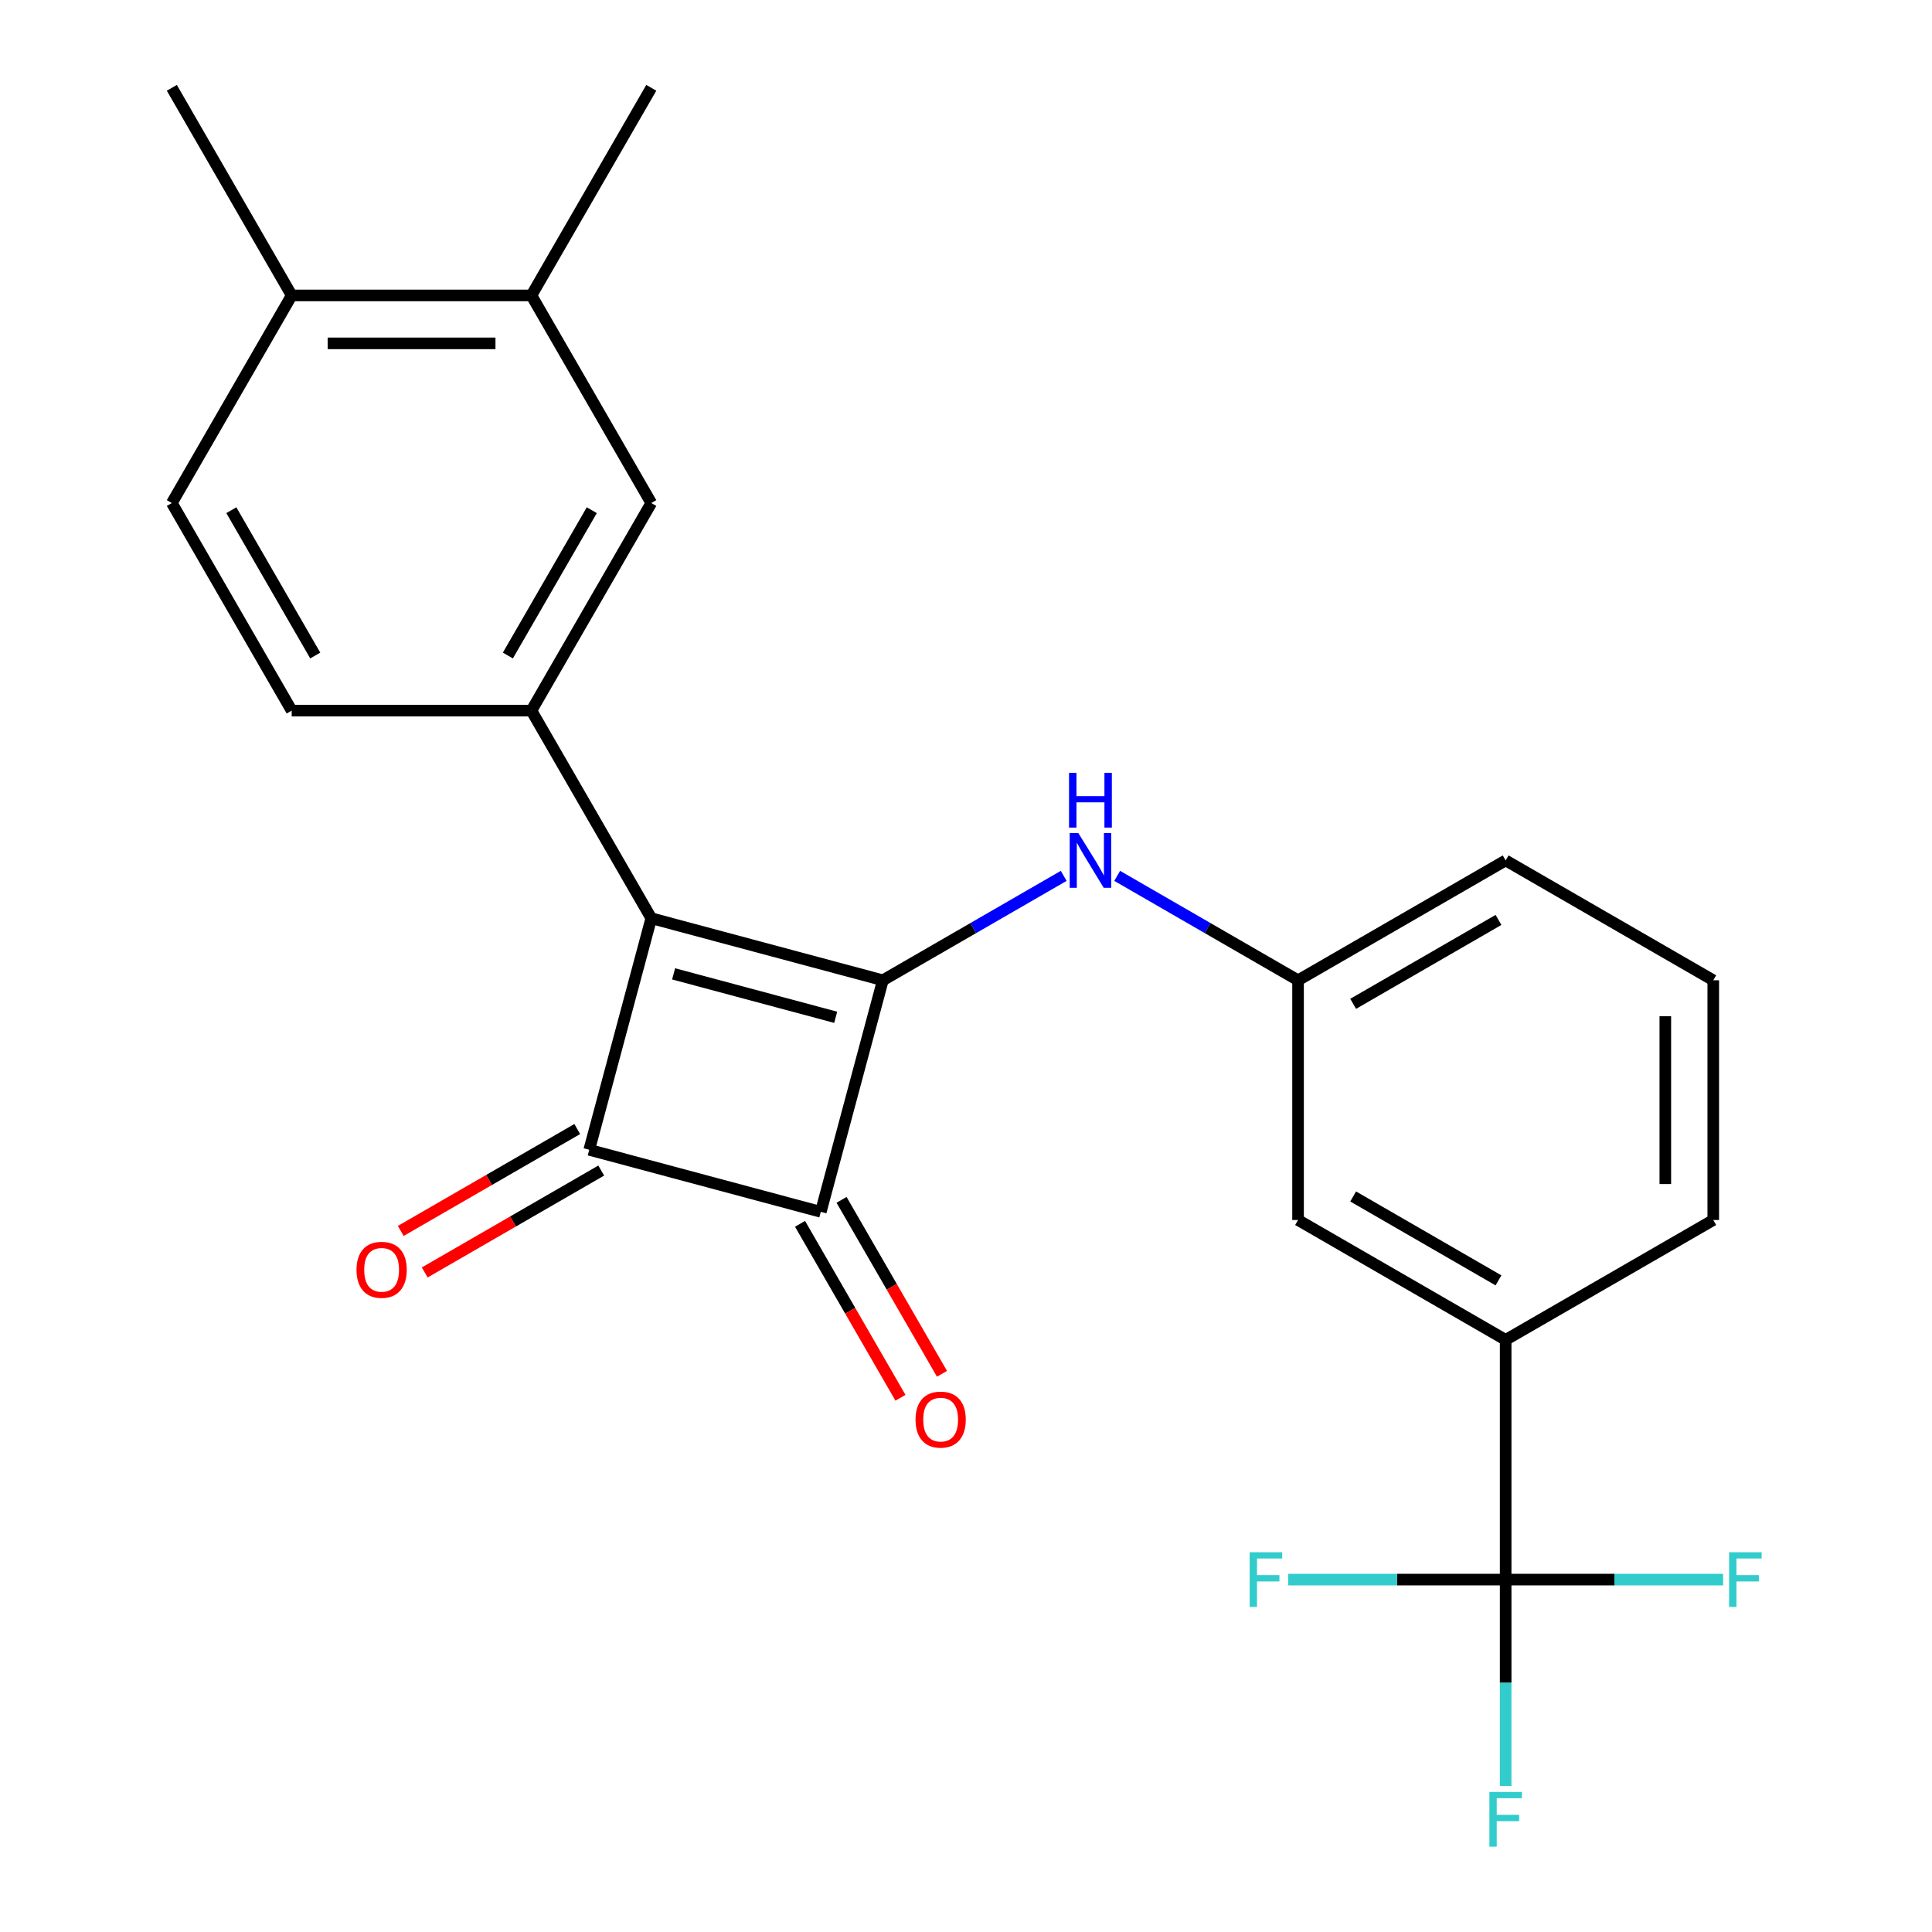 <?xml version='1.0' encoding='iso-8859-1'?>
<svg version='1.1' baseProfile='full'
              xmlns='http://www.w3.org/2000/svg'
                      xmlns:rdkit='http://www.rdkit.org/xml'
                      xmlns:xlink='http://www.w3.org/1999/xlink'
                  xml:space='preserve'
width='1000px' height='1000px' viewBox='0 0 1000 1000'>
<!-- END OF HEADER -->
<rect style='opacity:1.0;fill:#FFFFFF;stroke:none' width='1000' height='1000' x='0' y='0'> </rect>
<path class='bond-0' d='M 337.103,475.281 L 456.955,507.395' style='fill:none;fill-rule:evenodd;stroke:#000000;stroke-width:6px;stroke-linecap:butt;stroke-linejoin:miter;stroke-opacity:1' />
<path class='bond-0' d='M 348.658,504.068 L 432.554,526.548' style='fill:none;fill-rule:evenodd;stroke:#000000;stroke-width:6px;stroke-linecap:butt;stroke-linejoin:miter;stroke-opacity:1' />
<path class='bond-1' d='M 337.103,475.281 L 304.988,595.133' style='fill:none;fill-rule:evenodd;stroke:#000000;stroke-width:6px;stroke-linecap:butt;stroke-linejoin:miter;stroke-opacity:1' />
<path class='bond-3' d='M 337.103,475.281 L 275.063,367.824' style='fill:none;fill-rule:evenodd;stroke:#000000;stroke-width:6px;stroke-linecap:butt;stroke-linejoin:miter;stroke-opacity:1' />
<path class='bond-5' d='M 456.955,507.395 L 503.762,480.371' style='fill:none;fill-rule:evenodd;stroke:#000000;stroke-width:6px;stroke-linecap:butt;stroke-linejoin:miter;stroke-opacity:1' />
<path class='bond-5' d='M 503.762,480.371 L 550.569,453.347' style='fill:none;fill-rule:evenodd;stroke:#0000FF;stroke-width:6px;stroke-linecap:butt;stroke-linejoin:miter;stroke-opacity:1' />
<path class='bond-24' d='M 456.955,507.395 L 424.841,627.247' style='fill:none;fill-rule:evenodd;stroke:#000000;stroke-width:6px;stroke-linecap:butt;stroke-linejoin:miter;stroke-opacity:1' />
<path class='bond-2' d='M 304.988,595.133 L 424.841,627.247' style='fill:none;fill-rule:evenodd;stroke:#000000;stroke-width:6px;stroke-linecap:butt;stroke-linejoin:miter;stroke-opacity:1' />
<path class='bond-9' d='M 298.784,584.387 L 253.107,610.759' style='fill:none;fill-rule:evenodd;stroke:#000000;stroke-width:6px;stroke-linecap:butt;stroke-linejoin:miter;stroke-opacity:1' />
<path class='bond-9' d='M 253.107,610.759 L 207.43,637.131' style='fill:none;fill-rule:evenodd;stroke:#FF0000;stroke-width:6px;stroke-linecap:butt;stroke-linejoin:miter;stroke-opacity:1' />
<path class='bond-9' d='M 311.192,605.878 L 265.515,632.25' style='fill:none;fill-rule:evenodd;stroke:#000000;stroke-width:6px;stroke-linecap:butt;stroke-linejoin:miter;stroke-opacity:1' />
<path class='bond-9' d='M 265.515,632.25 L 219.838,658.622' style='fill:none;fill-rule:evenodd;stroke:#FF0000;stroke-width:6px;stroke-linecap:butt;stroke-linejoin:miter;stroke-opacity:1' />
<path class='bond-10' d='M 414.095,633.451 L 440.086,678.468' style='fill:none;fill-rule:evenodd;stroke:#000000;stroke-width:6px;stroke-linecap:butt;stroke-linejoin:miter;stroke-opacity:1' />
<path class='bond-10' d='M 440.086,678.468 L 466.076,723.486' style='fill:none;fill-rule:evenodd;stroke:#FF0000;stroke-width:6px;stroke-linecap:butt;stroke-linejoin:miter;stroke-opacity:1' />
<path class='bond-10' d='M 435.586,621.043 L 461.577,666.06' style='fill:none;fill-rule:evenodd;stroke:#000000;stroke-width:6px;stroke-linecap:butt;stroke-linejoin:miter;stroke-opacity:1' />
<path class='bond-10' d='M 461.577,666.06 L 487.568,711.078' style='fill:none;fill-rule:evenodd;stroke:#FF0000;stroke-width:6px;stroke-linecap:butt;stroke-linejoin:miter;stroke-opacity:1' />
<path class='bond-6' d='M 275.063,367.824 L 337.103,260.368' style='fill:none;fill-rule:evenodd;stroke:#000000;stroke-width:6px;stroke-linecap:butt;stroke-linejoin:miter;stroke-opacity:1' />
<path class='bond-6' d='M 262.877,339.298 L 306.305,264.078' style='fill:none;fill-rule:evenodd;stroke:#000000;stroke-width:6px;stroke-linecap:butt;stroke-linejoin:miter;stroke-opacity:1' />
<path class='bond-11' d='M 275.063,367.824 L 150.983,367.824' style='fill:none;fill-rule:evenodd;stroke:#000000;stroke-width:6px;stroke-linecap:butt;stroke-linejoin:miter;stroke-opacity:1' />
<path class='bond-4' d='M 779.324,817.595 L 779.324,693.515' style='fill:none;fill-rule:evenodd;stroke:#000000;stroke-width:6px;stroke-linecap:butt;stroke-linejoin:miter;stroke-opacity:1' />
<path class='bond-16' d='M 779.324,817.595 L 779.324,871.004' style='fill:none;fill-rule:evenodd;stroke:#000000;stroke-width:6px;stroke-linecap:butt;stroke-linejoin:miter;stroke-opacity:1' />
<path class='bond-16' d='M 779.324,871.004 L 779.324,924.413' style='fill:none;fill-rule:evenodd;stroke:#33CCCC;stroke-width:6px;stroke-linecap:butt;stroke-linejoin:miter;stroke-opacity:1' />
<path class='bond-17' d='M 779.324,817.595 L 835.603,817.595' style='fill:none;fill-rule:evenodd;stroke:#000000;stroke-width:6px;stroke-linecap:butt;stroke-linejoin:miter;stroke-opacity:1' />
<path class='bond-17' d='M 835.603,817.595 L 891.882,817.595' style='fill:none;fill-rule:evenodd;stroke:#33CCCC;stroke-width:6px;stroke-linecap:butt;stroke-linejoin:miter;stroke-opacity:1' />
<path class='bond-18' d='M 779.324,817.595 L 723.045,817.595' style='fill:none;fill-rule:evenodd;stroke:#000000;stroke-width:6px;stroke-linecap:butt;stroke-linejoin:miter;stroke-opacity:1' />
<path class='bond-18' d='M 723.045,817.595 L 666.766,817.595' style='fill:none;fill-rule:evenodd;stroke:#33CCCC;stroke-width:6px;stroke-linecap:butt;stroke-linejoin:miter;stroke-opacity:1' />
<path class='bond-12' d='M 578.253,453.347 L 625.061,480.371' style='fill:none;fill-rule:evenodd;stroke:#0000FF;stroke-width:6px;stroke-linecap:butt;stroke-linejoin:miter;stroke-opacity:1' />
<path class='bond-12' d='M 625.061,480.371 L 671.868,507.395' style='fill:none;fill-rule:evenodd;stroke:#000000;stroke-width:6px;stroke-linecap:butt;stroke-linejoin:miter;stroke-opacity:1' />
<path class='bond-8' d='M 337.103,260.368 L 275.063,152.911' style='fill:none;fill-rule:evenodd;stroke:#000000;stroke-width:6px;stroke-linecap:butt;stroke-linejoin:miter;stroke-opacity:1' />
<path class='bond-7' d='M 779.324,693.515 L 671.868,631.475' style='fill:none;fill-rule:evenodd;stroke:#000000;stroke-width:6px;stroke-linecap:butt;stroke-linejoin:miter;stroke-opacity:1' />
<path class='bond-7' d='M 775.614,662.718 L 700.394,619.29' style='fill:none;fill-rule:evenodd;stroke:#000000;stroke-width:6px;stroke-linecap:butt;stroke-linejoin:miter;stroke-opacity:1' />
<path class='bond-26' d='M 779.324,693.515 L 886.781,631.475' style='fill:none;fill-rule:evenodd;stroke:#000000;stroke-width:6px;stroke-linecap:butt;stroke-linejoin:miter;stroke-opacity:1' />
<path class='bond-21' d='M 275.063,152.911 L 337.103,45.455' style='fill:none;fill-rule:evenodd;stroke:#000000;stroke-width:6px;stroke-linecap:butt;stroke-linejoin:miter;stroke-opacity:1' />
<path class='bond-25' d='M 275.063,152.911 L 150.983,152.911' style='fill:none;fill-rule:evenodd;stroke:#000000;stroke-width:6px;stroke-linecap:butt;stroke-linejoin:miter;stroke-opacity:1' />
<path class='bond-25' d='M 256.451,177.727 L 169.595,177.727' style='fill:none;fill-rule:evenodd;stroke:#000000;stroke-width:6px;stroke-linecap:butt;stroke-linejoin:miter;stroke-opacity:1' />
<path class='bond-15' d='M 150.983,367.824 L 88.942,260.368' style='fill:none;fill-rule:evenodd;stroke:#000000;stroke-width:6px;stroke-linecap:butt;stroke-linejoin:miter;stroke-opacity:1' />
<path class='bond-15' d='M 163.168,339.298 L 119.74,264.078' style='fill:none;fill-rule:evenodd;stroke:#000000;stroke-width:6px;stroke-linecap:butt;stroke-linejoin:miter;stroke-opacity:1' />
<path class='bond-13' d='M 671.868,507.395 L 671.868,631.475' style='fill:none;fill-rule:evenodd;stroke:#000000;stroke-width:6px;stroke-linecap:butt;stroke-linejoin:miter;stroke-opacity:1' />
<path class='bond-22' d='M 671.868,507.395 L 779.324,445.355' style='fill:none;fill-rule:evenodd;stroke:#000000;stroke-width:6px;stroke-linecap:butt;stroke-linejoin:miter;stroke-opacity:1' />
<path class='bond-22' d='M 700.394,519.58 L 775.614,476.152' style='fill:none;fill-rule:evenodd;stroke:#000000;stroke-width:6px;stroke-linecap:butt;stroke-linejoin:miter;stroke-opacity:1' />
<path class='bond-14' d='M 150.983,152.911 L 88.942,260.368' style='fill:none;fill-rule:evenodd;stroke:#000000;stroke-width:6px;stroke-linecap:butt;stroke-linejoin:miter;stroke-opacity:1' />
<path class='bond-23' d='M 150.983,152.911 L 88.942,45.455' style='fill:none;fill-rule:evenodd;stroke:#000000;stroke-width:6px;stroke-linecap:butt;stroke-linejoin:miter;stroke-opacity:1' />
<path class='bond-19' d='M 886.781,631.475 L 886.781,507.395' style='fill:none;fill-rule:evenodd;stroke:#000000;stroke-width:6px;stroke-linecap:butt;stroke-linejoin:miter;stroke-opacity:1' />
<path class='bond-19' d='M 861.965,612.863 L 861.965,526.007' style='fill:none;fill-rule:evenodd;stroke:#000000;stroke-width:6px;stroke-linecap:butt;stroke-linejoin:miter;stroke-opacity:1' />
<path class='bond-20' d='M 886.781,507.395 L 779.324,445.355' style='fill:none;fill-rule:evenodd;stroke:#000000;stroke-width:6px;stroke-linecap:butt;stroke-linejoin:miter;stroke-opacity:1' />
<path  class='atom-6' d='M 558.151 431.195
L 567.431 446.195
Q 568.351 447.675, 569.831 450.355
Q 571.311 453.035, 571.391 453.195
L 571.391 431.195
L 575.151 431.195
L 575.151 459.515
L 571.271 459.515
L 561.311 443.115
Q 560.151 441.195, 558.911 438.995
Q 557.711 436.795, 557.351 436.115
L 557.351 459.515
L 553.671 459.515
L 553.671 431.195
L 558.151 431.195
' fill='#0000FF'/>
<path  class='atom-6' d='M 553.331 400.043
L 557.171 400.043
L 557.171 412.083
L 571.651 412.083
L 571.651 400.043
L 575.491 400.043
L 575.491 428.363
L 571.651 428.363
L 571.651 415.283
L 557.171 415.283
L 557.171 428.363
L 553.331 428.363
L 553.331 400.043
' fill='#0000FF'/>
<path  class='atom-10' d='M 184.532 657.253
Q 184.532 650.453, 187.892 646.653
Q 191.252 642.853, 197.532 642.853
Q 203.812 642.853, 207.172 646.653
Q 210.532 650.453, 210.532 657.253
Q 210.532 664.133, 207.132 668.053
Q 203.732 671.933, 197.532 671.933
Q 191.292 671.933, 187.892 668.053
Q 184.532 664.173, 184.532 657.253
M 197.532 668.733
Q 201.852 668.733, 204.172 665.853
Q 206.532 662.933, 206.532 657.253
Q 206.532 651.693, 204.172 648.893
Q 201.852 646.053, 197.532 646.053
Q 193.212 646.053, 190.852 648.853
Q 188.532 651.653, 188.532 657.253
Q 188.532 662.973, 190.852 665.853
Q 193.212 668.733, 197.532 668.733
' fill='#FF0000'/>
<path  class='atom-11' d='M 473.881 734.784
Q 473.881 727.984, 477.241 724.184
Q 480.601 720.384, 486.881 720.384
Q 493.161 720.384, 496.521 724.184
Q 499.881 727.984, 499.881 734.784
Q 499.881 741.664, 496.481 745.584
Q 493.081 749.464, 486.881 749.464
Q 480.641 749.464, 477.241 745.584
Q 473.881 741.704, 473.881 734.784
M 486.881 746.264
Q 491.201 746.264, 493.521 743.384
Q 495.881 740.464, 495.881 734.784
Q 495.881 729.224, 493.521 726.424
Q 491.201 723.584, 486.881 723.584
Q 482.561 723.584, 480.201 726.384
Q 477.881 729.184, 477.881 734.784
Q 477.881 740.504, 480.201 743.384
Q 482.561 746.264, 486.881 746.264
' fill='#FF0000'/>
<path  class='atom-17' d='M 770.904 927.515
L 787.744 927.515
L 787.744 930.755
L 774.704 930.755
L 774.704 939.355
L 786.304 939.355
L 786.304 942.635
L 774.704 942.635
L 774.704 955.835
L 770.904 955.835
L 770.904 927.515
' fill='#33CCCC'/>
<path  class='atom-18' d='M 894.985 803.435
L 911.825 803.435
L 911.825 806.675
L 898.785 806.675
L 898.785 815.275
L 910.385 815.275
L 910.385 818.555
L 898.785 818.555
L 898.785 831.755
L 894.985 831.755
L 894.985 803.435
' fill='#33CCCC'/>
<path  class='atom-19' d='M 646.824 803.435
L 663.664 803.435
L 663.664 806.675
L 650.624 806.675
L 650.624 815.275
L 662.224 815.275
L 662.224 818.555
L 650.624 818.555
L 650.624 831.755
L 646.824 831.755
L 646.824 803.435
' fill='#33CCCC'/>
</svg>
